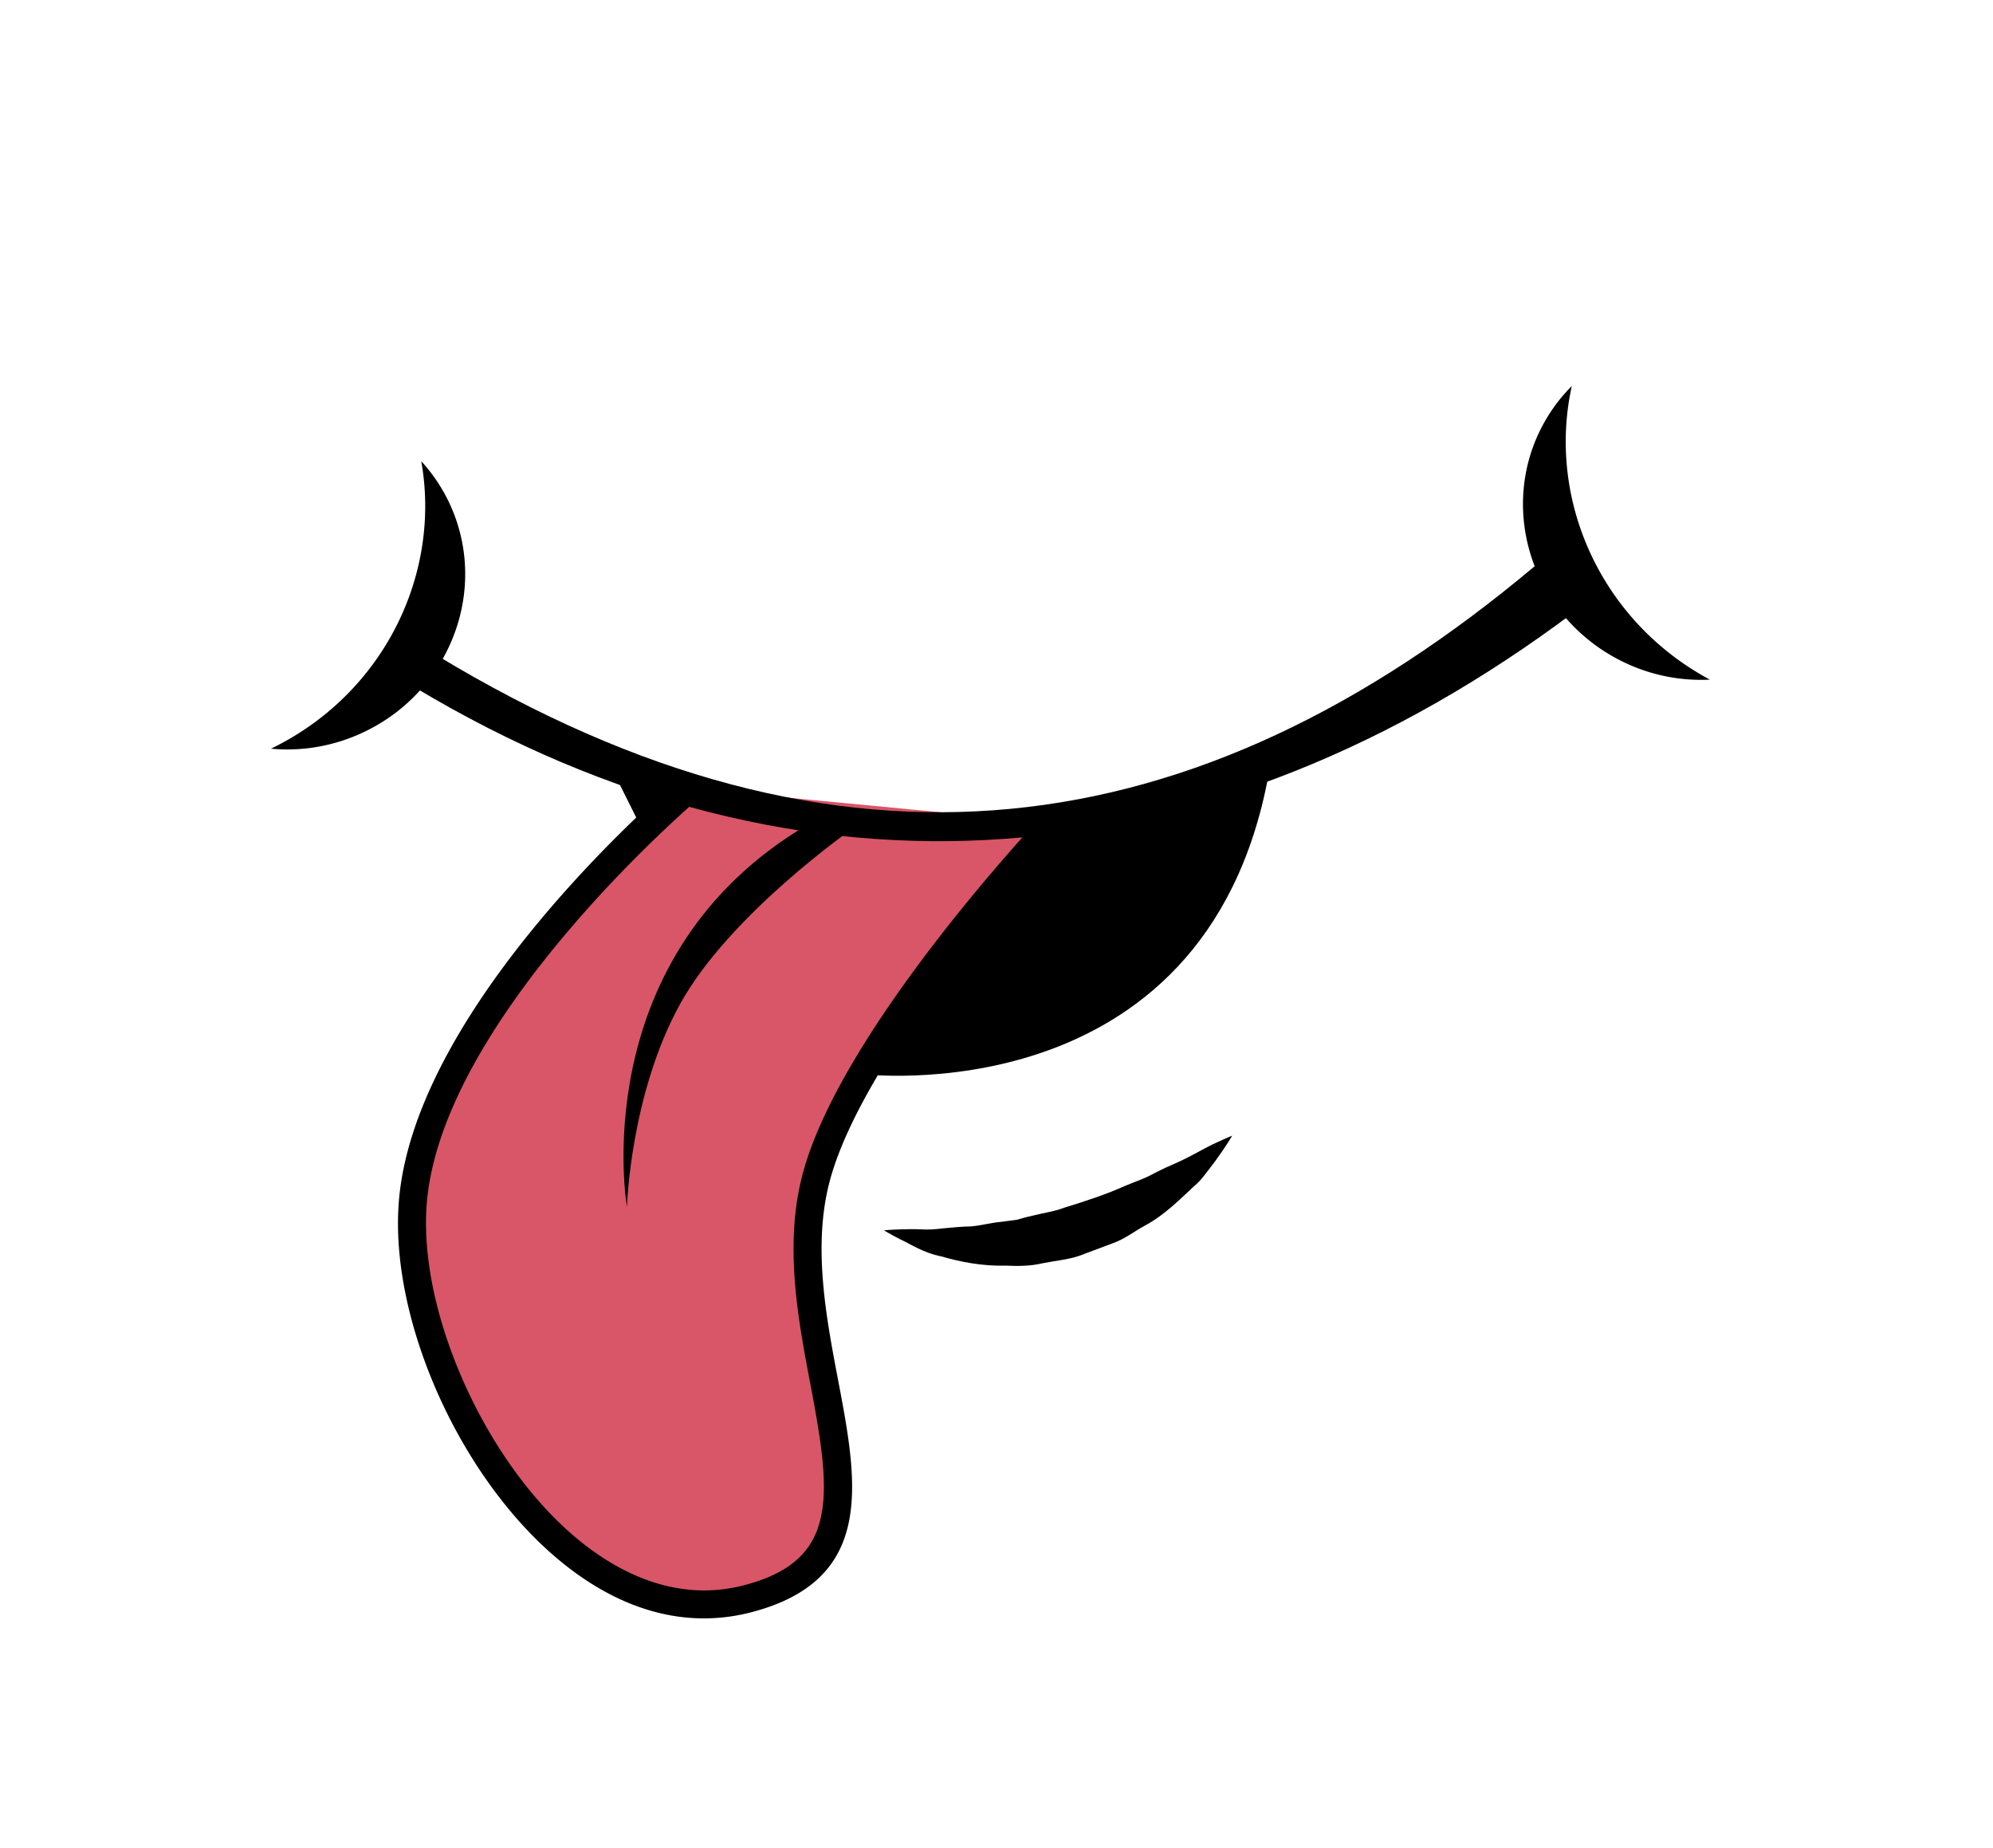 <svg version="1.1" id="Layer_1" xmlns="http://www.w3.org/2000/svg" x="0" y="0" viewBox="0 0 466 432" xml:space="preserve"><style>.st3{fill-rule:evenodd;clip-rule:evenodd}</style><switch><g><path class="st3" d="M201.05 251.09s80.66 10.3 95.54-69.8c-4.58 1.72-17.73 4-17.73 4s-20.6 2.29-21.17 4l-7.44 1.14-10.3 9.15-19.45 24.03-19.45 27.48z"/><path d="M246.53 192.45s-46.71 49.44-55.65 82.71c-10.95 40.74 27.24 87.66-16.43 98.72-43.67 11.05-81.82-54.56-77.84-93.87 4.58-45.2 64.53-95.71 64.53-95.71" fill-rule="evenodd" clip-rule="evenodd" fill="#d85667"/><path d="M164.58 378.39c-11.88 0-23.79-4.93-34.97-14.57-23.09-19.92-39.01-56.88-36.24-84.14 4.66-45.99 63.18-95.78 65.67-97.88l4.22 5.01c-.59.5-58.99 50.18-63.38 93.53-2.53 24.94 12.73 60.17 34.01 78.53 8.95 7.73 23.11 16.06 39.76 11.85 22.56-5.71 20.84-20.79 15.86-46.95-2.93-15.39-6.25-32.84-1.79-49.45 9.05-33.67 54.5-82.06 56.42-84.1l4.76 4.49c-.46.49-46.24 49.23-54.86 81.31-4.07 15.16-.9 31.82 1.9 46.53 4.6 24.18 8.95 47.01-20.68 54.51a44.19 44.19 0 01-10.68 1.33z"/><path class="st3" d="M199.37 193.72s-28.75 20-40.37 41.06c-11.62 21.06-12.41 47.38-12.41 47.38s-9.93-56.79 40.15-88.08M150.13 193.88L142.7 179l16.02 5.72z"/><g><path d="M97.13 160.8c-5.09-3.05-.03-10.63 5.03-7.56 94.34 57.05 177.51 45.55 256.54-20.74 3.36-2.82 9.09-1.54 10.94 1.04 2.28 3.18.89 7.7-1.53 9.52-84.71 63.6-180.42 72.01-270.98 17.74z"/><path class="st3" d="M104.53 116.53a39.074 39.074 0 00-6.03-8.7c4.65 26.17-8.48 53.68-33.99 66.65-.38.19-.76.38-1.15.57 7.55.7 15.43-.67 22.74-4.39 20.16-10.25 28.42-34.49 18.43-54.13zM361.12 98.69c1.78-3.17 3.95-5.99 6.4-8.44-5.75 25.95 6.2 53.99 31.14 68.03.37.21.75.41 1.13.62-7.58.38-15.39-1.32-22.54-5.34-19.71-11.1-26.94-35.67-16.13-54.87z"/></g><path d="M206.68 287.66s1.44-.15 3.94-.23c1.24-.02 2.76-.08 4.48-.01 1.75.14 3.67 0 5.63-.24 2-.19 4.11-.4 6.31-.44 2.21-.17 4.57-.84 6.99-1.06 1.2-.16 2.43-.32 3.67-.48 1.21-.33 2.43-.69 3.67-.95 2.46-.65 5.04-.94 7.46-1.88 4.95-1.51 9.85-3.13 14.35-5.15 2.26-.95 4.56-1.69 6.55-2.82 2.02-1.06 4.02-1.94 5.89-2.76 3.69-1.71 6.6-3.54 8.88-4.52 2.24-1.05 3.61-1.59 3.61-1.59s-.74 1.29-2.19 3.42c-.74 1.06-1.62 2.37-2.73 3.78-1.11 1.4-2.26 3.17-3.92 4.55-3.19 2.91-6.81 6.73-11.6 9.29-2.38 1.29-4.65 3.09-7.34 4.06-2.68 1-5.4 2.02-8.12 3.04-2.76.9-5.73 1.13-8.53 1.71-2.8.66-5.66.66-8.43.54-5.45.15-10.73-.87-15.08-2.15-4.43-.86-7.47-3.04-9.86-4.09-2.32-1.22-3.63-2.02-3.63-2.02z"/></g></switch></svg>